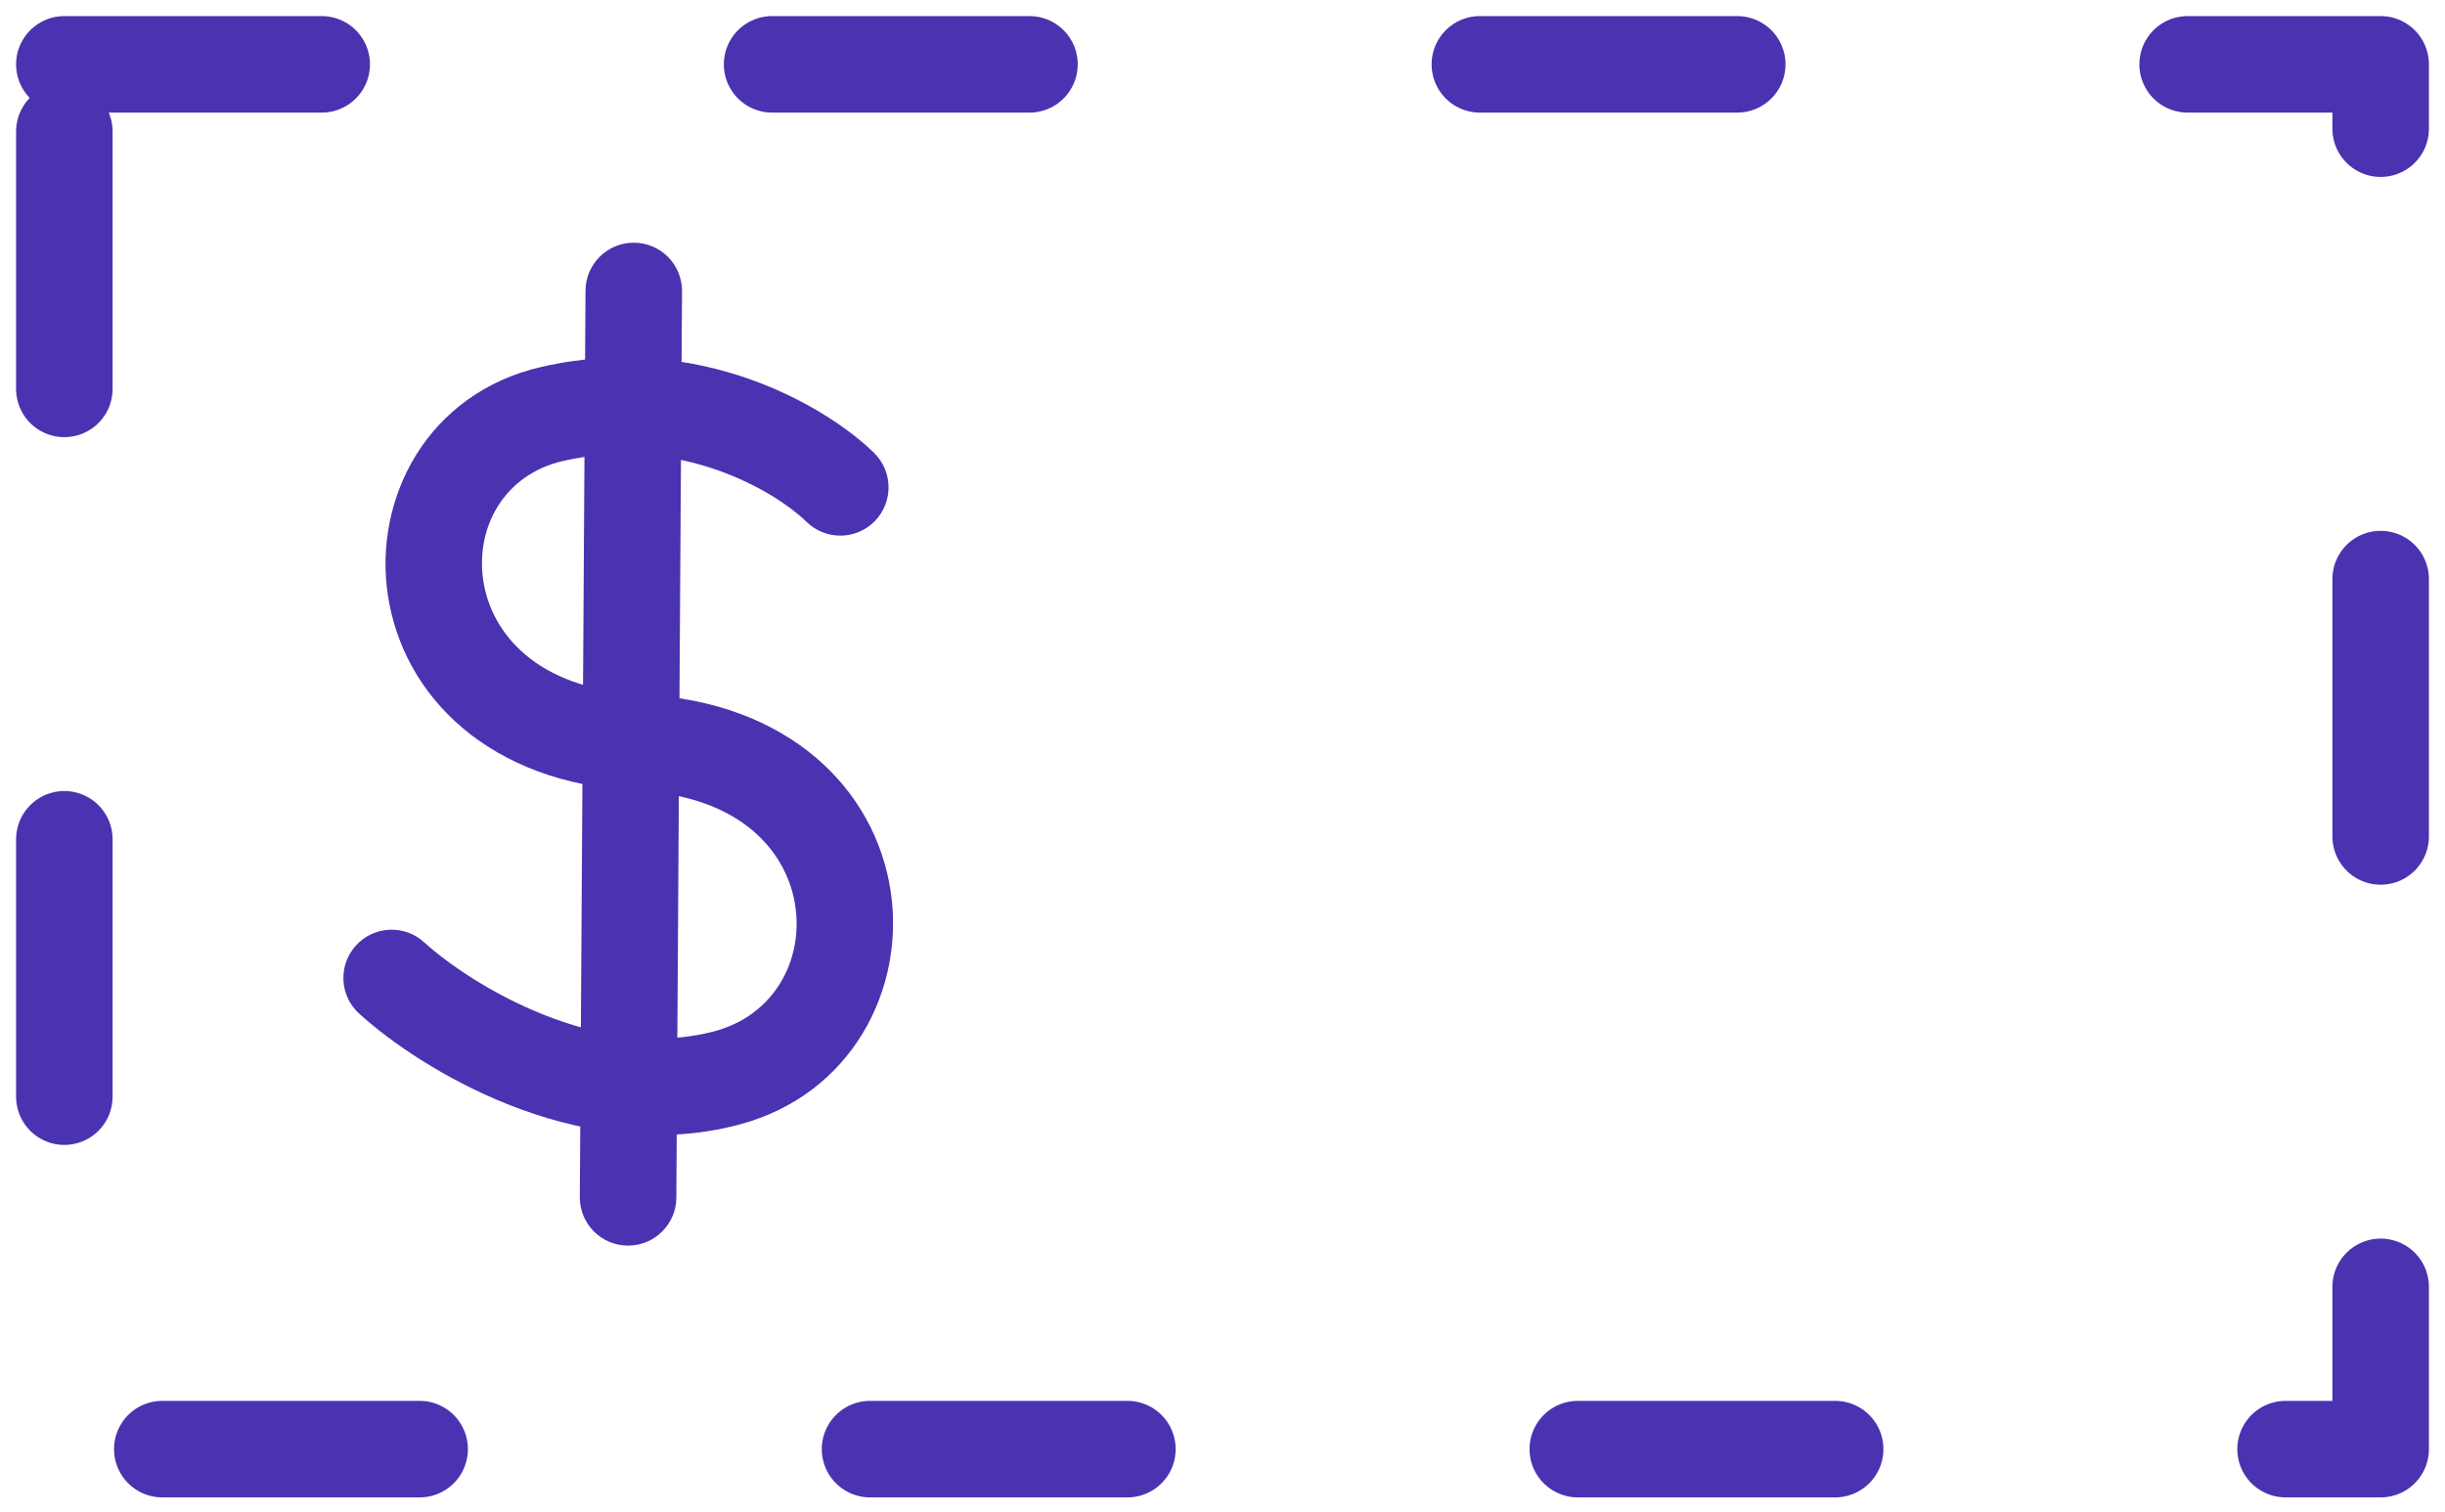 <svg width="76" height="47" viewBox="0 0 76 47" fill="none" xmlns="http://www.w3.org/2000/svg">
<rect x="2" y="2" width="72" height="43.044" stroke="#4B32B0" stroke-width="3" stroke-linecap="round" stroke-linejoin="round" stroke-dasharray="8 14"/>
<path d="M25.07 16.221C25.662 16.801 26.612 16.791 27.192 16.199C27.771 15.607 27.761 14.657 27.169 14.077L25.07 16.221ZM17.164 12.867L16.829 11.405L16.829 11.405L17.164 12.867ZM19.865 23.082L19.94 21.584H19.94L19.865 23.082ZM22.565 33.514L22.945 34.965H22.945L22.565 33.514ZM13.182 29.288C12.568 28.731 11.62 28.777 11.063 29.391C10.506 30.004 10.552 30.953 11.166 31.509L13.182 29.288ZM21.2 9.053C21.205 8.225 20.538 7.549 19.709 7.544C18.881 7.539 18.205 8.206 18.2 9.035L21.2 9.053ZM18.023 37.209C18.018 38.037 18.685 38.713 19.514 38.718C20.342 38.723 21.018 38.056 21.023 37.227L18.023 37.209ZM27.169 14.077C25.718 12.657 21.754 10.275 16.829 11.405L17.5 14.329C21.161 13.489 24.128 15.299 25.07 16.221L27.169 14.077ZM16.829 11.405C13.281 12.22 11.597 15.492 12.058 18.513C12.538 21.652 15.218 24.349 19.789 24.58L19.94 21.584C16.615 21.416 15.262 19.622 15.024 18.06C14.768 16.382 15.681 14.746 17.5 14.329L16.829 11.405ZM19.789 24.58C23.108 24.747 24.474 26.545 24.718 28.143C24.98 29.86 24.054 31.574 22.185 32.062L22.945 34.965C26.477 34.041 28.148 30.737 27.684 27.691C27.201 24.526 24.517 21.815 19.94 21.584L19.789 24.58ZM22.185 32.062C20.436 32.52 18.594 32.211 16.924 31.551C15.255 30.891 13.889 29.93 13.182 29.288L11.166 31.509C12.122 32.377 13.792 33.538 15.822 34.341C17.851 35.143 20.373 35.637 22.945 34.965L22.185 32.062ZM18.2 9.035L18.023 37.209L21.023 37.227L21.2 9.053L18.2 9.035Z" fill="#4B32B0"/>
</svg>
